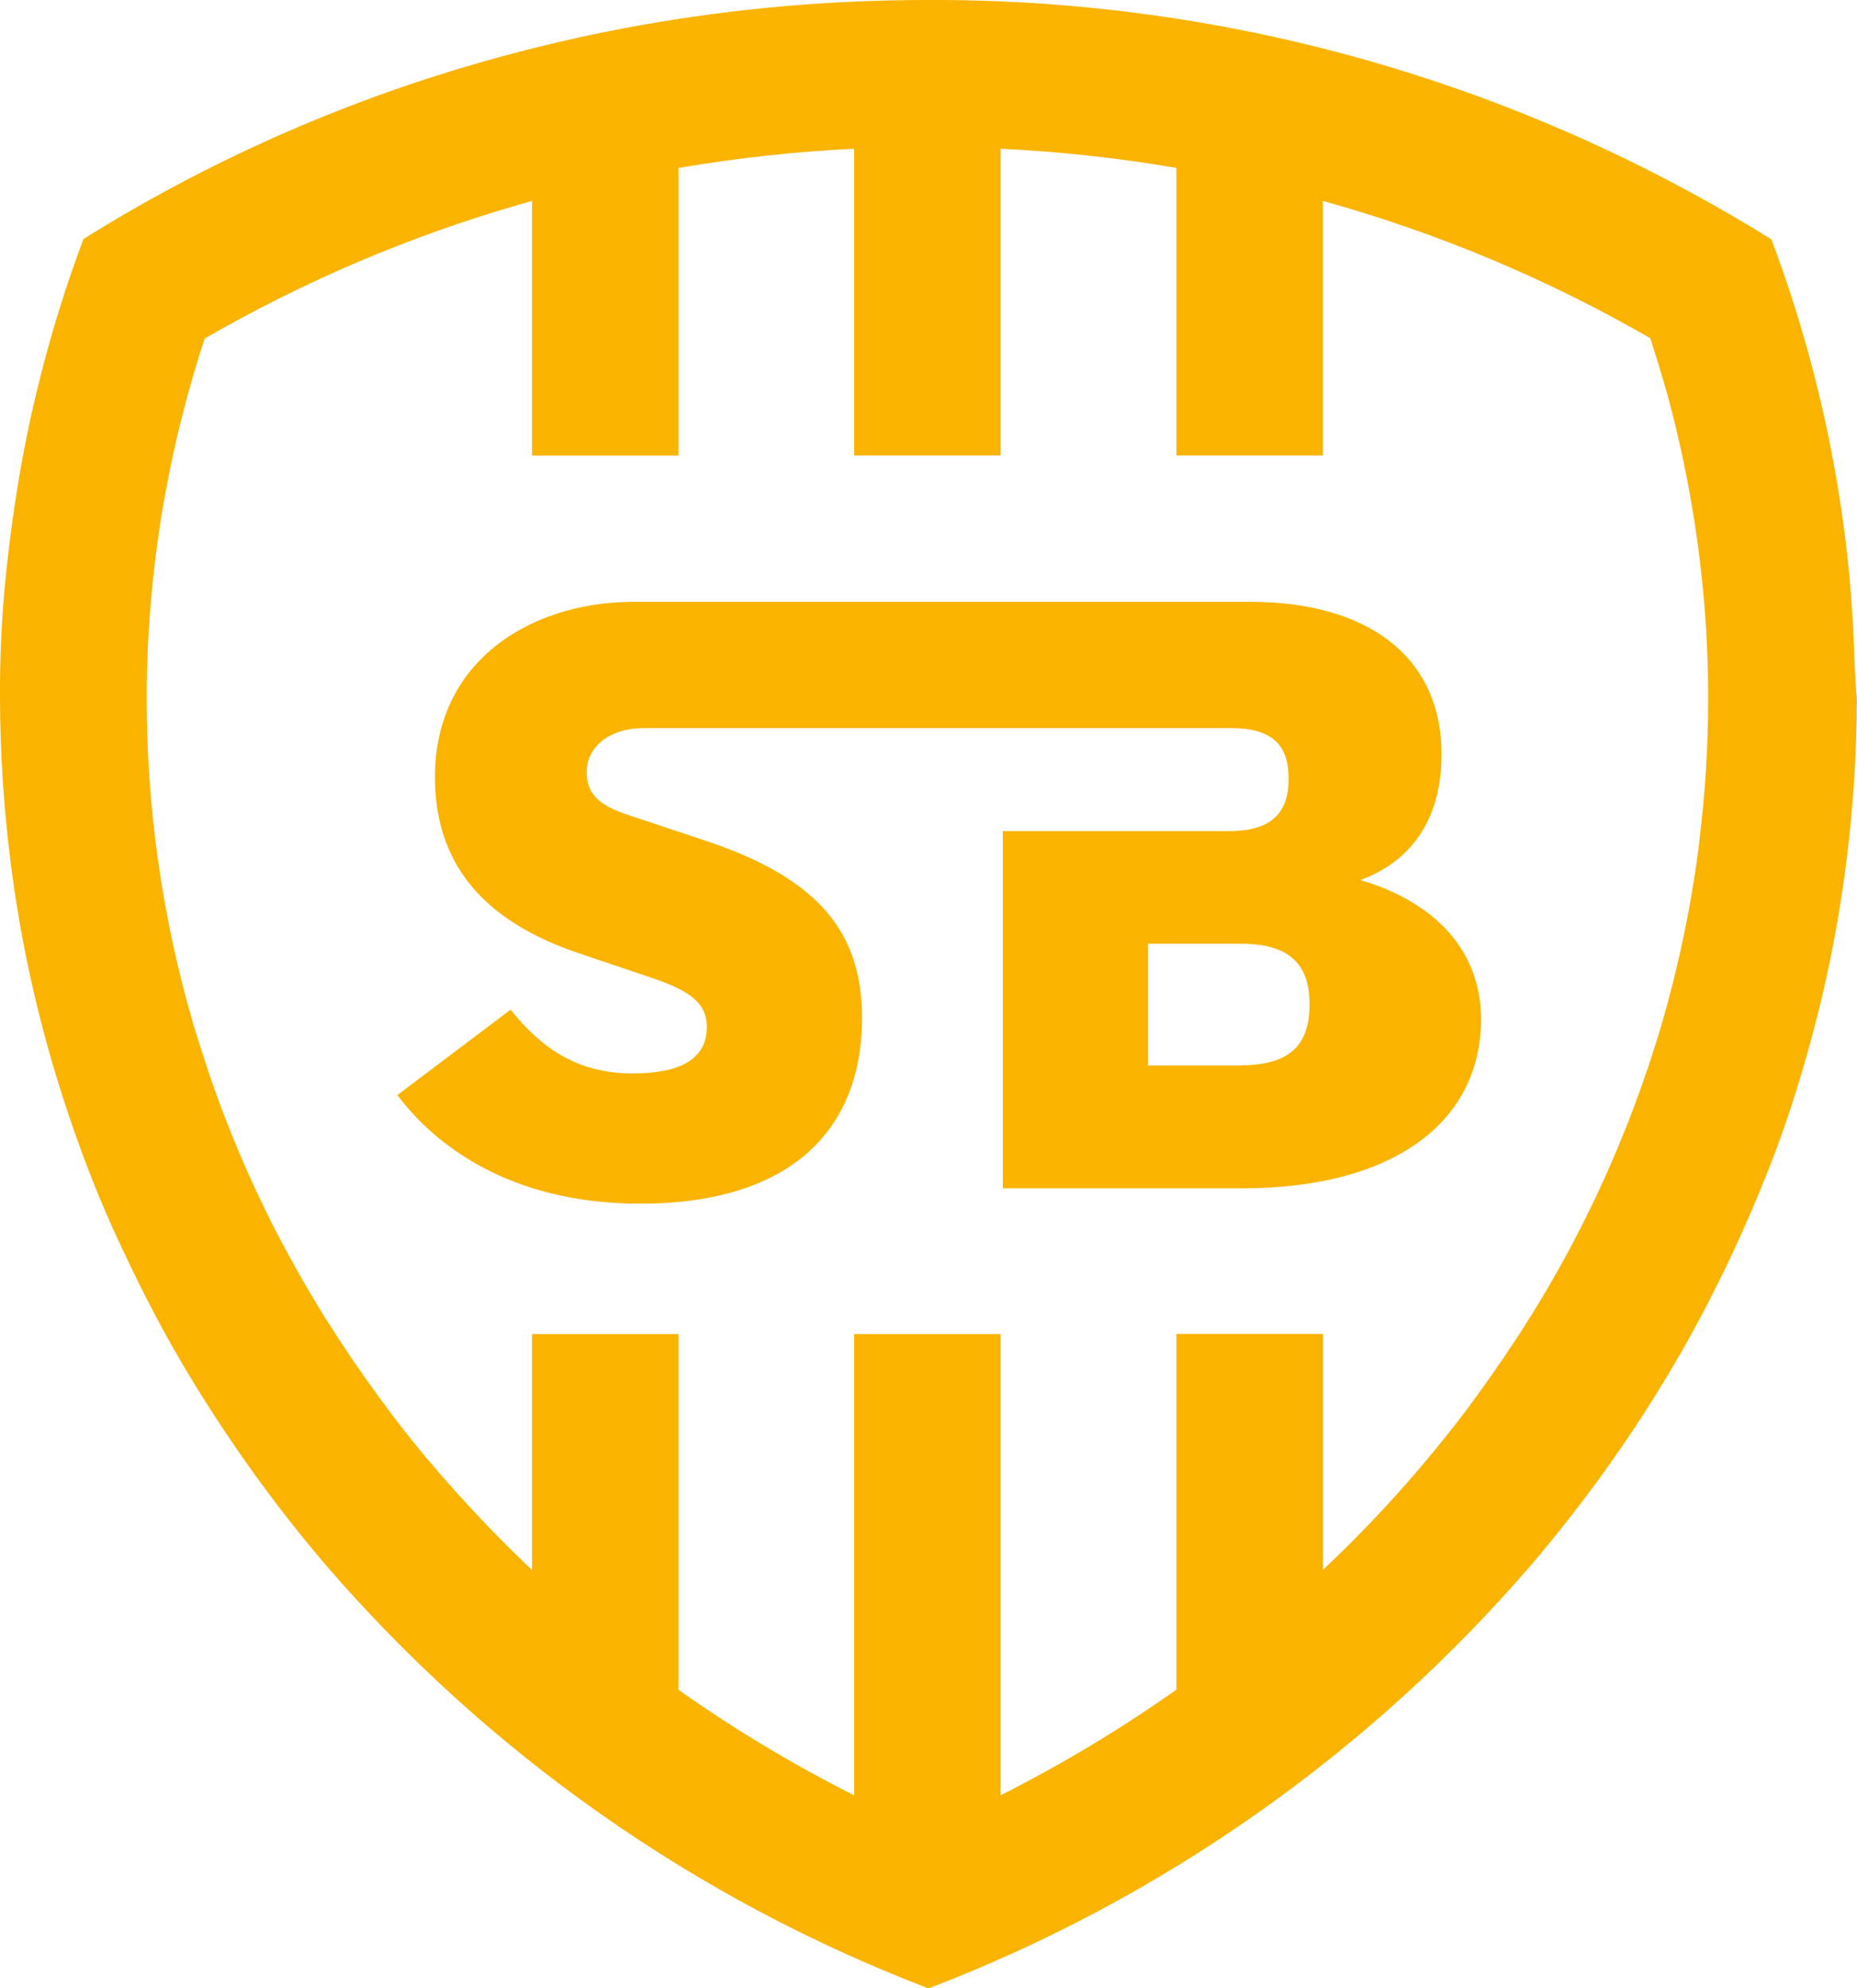 <svg xmlns="http://www.w3.org/2000/svg" id="Layer_2" viewBox="0 0 137.48 147.18"><defs><style>.cls-1{fill:#fab400;}</style></defs><g id="Laag_1"><g><path class="cls-1" d="M100.73,65.14c3.44-1.27,5.99-4.15,5.99-9.31,0-7.28-5.54-11.28-14.15-11.28H46.67c-7.62,.11-14.47,4.52-14.47,12.97,0,7.15,4.46,10.98,10.76,13.08l5.1,1.72c2.87,.95,4.27,1.85,4.27,3.7,0,2.42-2.04,3.44-5.49,3.44-4.33,0-6.94-2.11-9.04-4.72l-8.38,6.32c2.67,3.58,8.22,8.04,17.96,8.04,11.47,0,16.44-5.74,16.44-13.73,0-6.1-2.93-10.27-11.6-13.14l-5.74-1.91c-2.1-.7-3.05-1.53-3.05-3.19s1.46-3.23,4.26-3.23h43.44c3.18,0,4.27,1.34,4.27,3.77s-1.2,3.85-4.4,3.85h-16.76v26.44h17.8c10.77,0,17.61-4.65,17.61-12.56-.06-6.17-4.93-9.1-8.94-10.25Zm-8.79,13.73h-6.95v-9.01h6.92c3.69,0,5.04,1.66,5.04,4.47s-1.23,4.52-5.04,4.52l.03,.02Z"></path><path class="cls-1" d="M137.24,47.27c-.07-1.47-.18-2.94-.3-4.4-.27-2.91-.67-5.79-1.2-8.63-.52-2.84-1.17-5.63-1.94-8.39-.77-2.76-1.65-5.47-2.66-8.13C112.39,6.05,90.74-.09,68.67,0c-7.1,0-14.18,.61-21.16,1.85-4.07,.72-8.1,1.66-12.08,2.81-10.31,2.96-20.16,7.35-29.25,13.03-2.01,5.36-3.54,10.89-4.57,16.53-.51,2.84-.91,5.71-1.2,8.63C.12,45.76-.02,48.71,0,51.7c.01,3.99,.27,7.97,.76,11.93,.64,5.16,1.7,10.26,3.17,15.25,.73,2.47,1.55,4.91,2.46,7.31,.91,2.4,1.93,4.76,3.05,7.07,.55,1.16,1.12,2.31,1.71,3.44,1.18,2.29,2.45,4.49,3.81,6.66,1.36,2.17,2.8,4.29,4.31,6.36,1.52,2.07,3.11,4.09,4.78,6.05,12.06,14.02,27.42,24.81,44.69,31.42,17.26-6.6,32.62-17.4,44.68-31.42,1.67-1.96,3.26-3.98,4.78-6.05s2.96-4.19,4.31-6.36c1.36-2.17,2.63-4.39,3.81-6.66,.59-1.14,1.17-2.29,1.71-3.44,1.1-2.31,2.11-4.67,3.05-7.07,.93-2.4,1.75-4.84,2.46-7.31,1.47-4.99,2.53-10.09,3.17-15.25,.5-3.96,.75-7.94,.76-11.93-.14-1.48-.17-2.96-.24-4.43Zm-11.43,15.03c-.57,4.58-1.51,9.11-2.8,13.54-.64,2.18-1.38,4.36-2.19,6.49s-1.71,4.23-2.68,6.29c-.49,1.02-1,2.05-1.52,3.05-1.05,2.01-2.19,4-3.41,5.94-1.21,1.94-2.5,3.81-3.85,5.68s-2.8,3.67-4.28,5.42c-2.24,2.63-4.63,5.13-7.14,7.5v-17.47h-10.85v26.34l-.12,.08c-4.1,2.89-8.41,5.47-12.89,7.73v-34.14h-10.84v34.15c-4.48-2.26-8.79-4.84-12.89-7.73-.04-.03-.08-.06-.12-.08v-26.34h-10.84v17.47c-2.51-2.37-4.89-4.88-7.14-7.5-1.52-1.75-2.93-3.57-4.28-5.42s-2.64-3.75-3.85-5.68-2.35-3.94-3.41-5.94c-.53-1.01-1.04-2.04-1.52-3.05-.98-2.06-1.87-4.17-2.68-6.29-.81-2.12-1.52-4.31-2.19-6.49-2.29-7.84-3.46-15.96-3.46-24.12,0-2.62,.12-5.25,.37-7.84,.24-2.59,.59-5.13,1.06-7.63,.7-3.79,1.66-7.53,2.86-11.2,7.34-4.24,15.16-7.57,23.3-9.92l.94-.27v18.85h10.84V12.43c4.31-.73,8.65-1.21,13.01-1.42v22.7h10.84V11.01c4.36,.21,8.71,.68,13.01,1.42v21.28h10.84V14.87c8.48,2.36,16.63,5.77,24.25,10.17,.4,1.24,.78,2.49,1.14,3.74,.69,2.45,1.26,4.96,1.72,7.45,.46,2.49,.82,5.09,1.06,7.63,.12,1.29,.21,2.6,.27,3.9h0c.06,1.3,.09,2.63,.09,3.94,0,3.54-.22,7.07-.66,10.59h0Z"></path></g></g></svg>